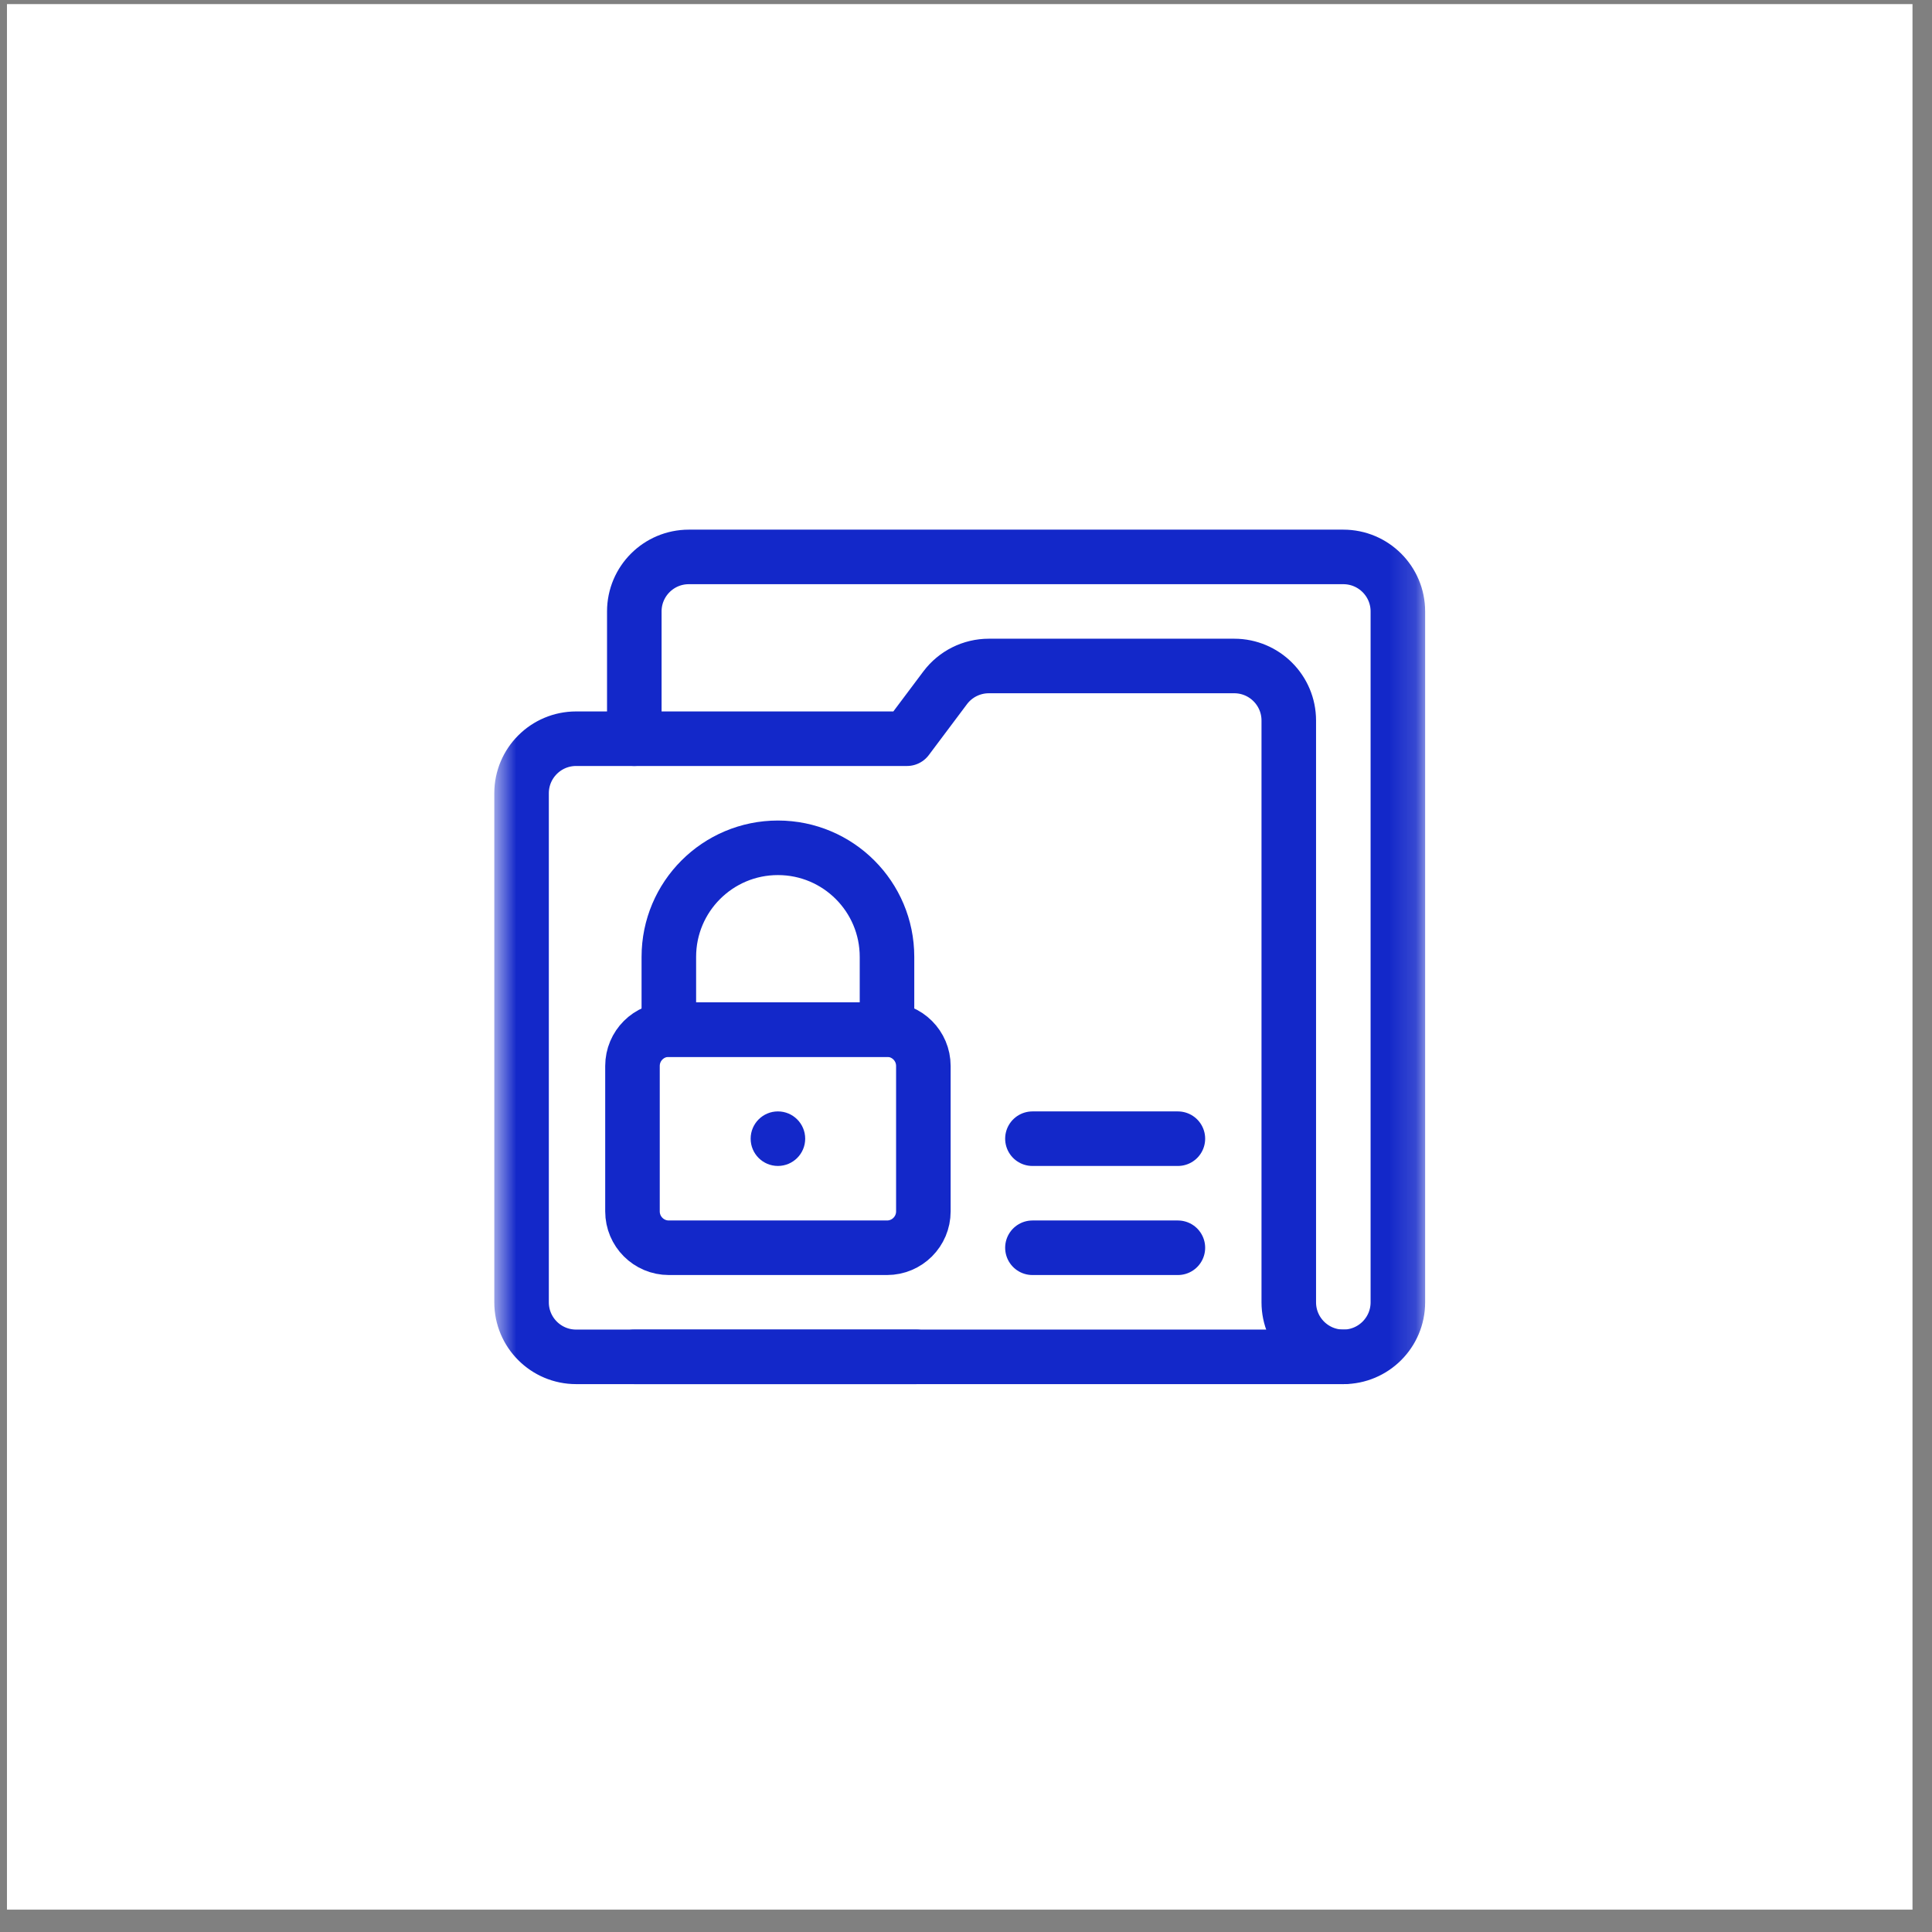<?xml version="1.0" encoding="UTF-8"?> <svg xmlns="http://www.w3.org/2000/svg" width="73" height="73" viewBox="0 0 73 73" fill="none"><rect x="0" y="0" width="73" height="73" fill="#808080" stroke="none"/><rect x="0.263" y="0.155" width="72" height="72" fill="white"></rect><mask id="mask0_15_7" style="mask-type:luminance" maskUnits="userSpaceOnUse" x="18" y="18" width="36" height="36"><path d="M18.677 18.57H53.848V53.741H18.677V18.57Z" fill="white"></path></mask><g mask="url(#mask0_15_7)"><path d="M23.967 27.912V23.103C23.967 21.965 24.889 21.043 26.027 21.043H50.757C51.895 21.043 52.818 21.965 52.818 23.103V49.207C52.818 50.345 51.895 51.268 50.757 51.268H23.967" stroke="#1328C9" stroke-width="2.061" stroke-miterlimit="10" stroke-linecap="round" stroke-linejoin="round"></path><path d="M34.618 51.268H21.768C20.63 51.268 19.707 50.345 19.707 49.207V29.973C19.707 28.835 20.63 27.912 21.768 27.912H34.27L35.713 25.988C36.102 25.47 36.713 25.164 37.362 25.164H46.635C47.773 25.164 48.696 26.087 48.696 27.225V49.207C48.696 50.345 49.619 51.268 50.757 51.268" stroke="#1328C9" stroke-width="2.061" stroke-miterlimit="10" stroke-linecap="round" stroke-linejoin="round"></path><path d="M25.272 47.146H33.515C34.274 47.146 34.889 46.531 34.889 45.772V40.277C34.889 39.518 34.274 38.903 33.515 38.903H25.272C24.513 38.903 23.898 39.518 23.898 40.277V45.772C23.898 46.531 24.513 47.146 25.272 47.146Z" stroke="#1328C9" stroke-width="2.061" stroke-miterlimit="10" stroke-linecap="round" stroke-linejoin="round"></path><path d="M29.393 32.034C31.67 32.034 33.515 33.879 33.515 36.155V38.903H25.272V36.155C25.272 33.879 27.117 32.034 29.393 32.034Z" stroke="#1328C9" stroke-width="2.061" stroke-miterlimit="10" stroke-linecap="round" stroke-linejoin="round"></path><path d="M28.363 43.025C28.363 43.594 28.824 44.055 29.393 44.055C29.962 44.055 30.424 43.594 30.424 43.025C30.424 42.456 29.962 41.994 29.393 41.994C28.824 41.994 28.363 42.456 28.363 43.025Z" fill="#1328C9"></path><path d="M44.506 47.146H39.01" stroke="#1328C9" stroke-width="2.061" stroke-miterlimit="10" stroke-linecap="round" stroke-linejoin="round"></path><path d="M44.506 43.025H39.01" stroke="#1328C9" stroke-width="2.061" stroke-miterlimit="10" stroke-linecap="round" stroke-linejoin="round"></path></g></svg> 